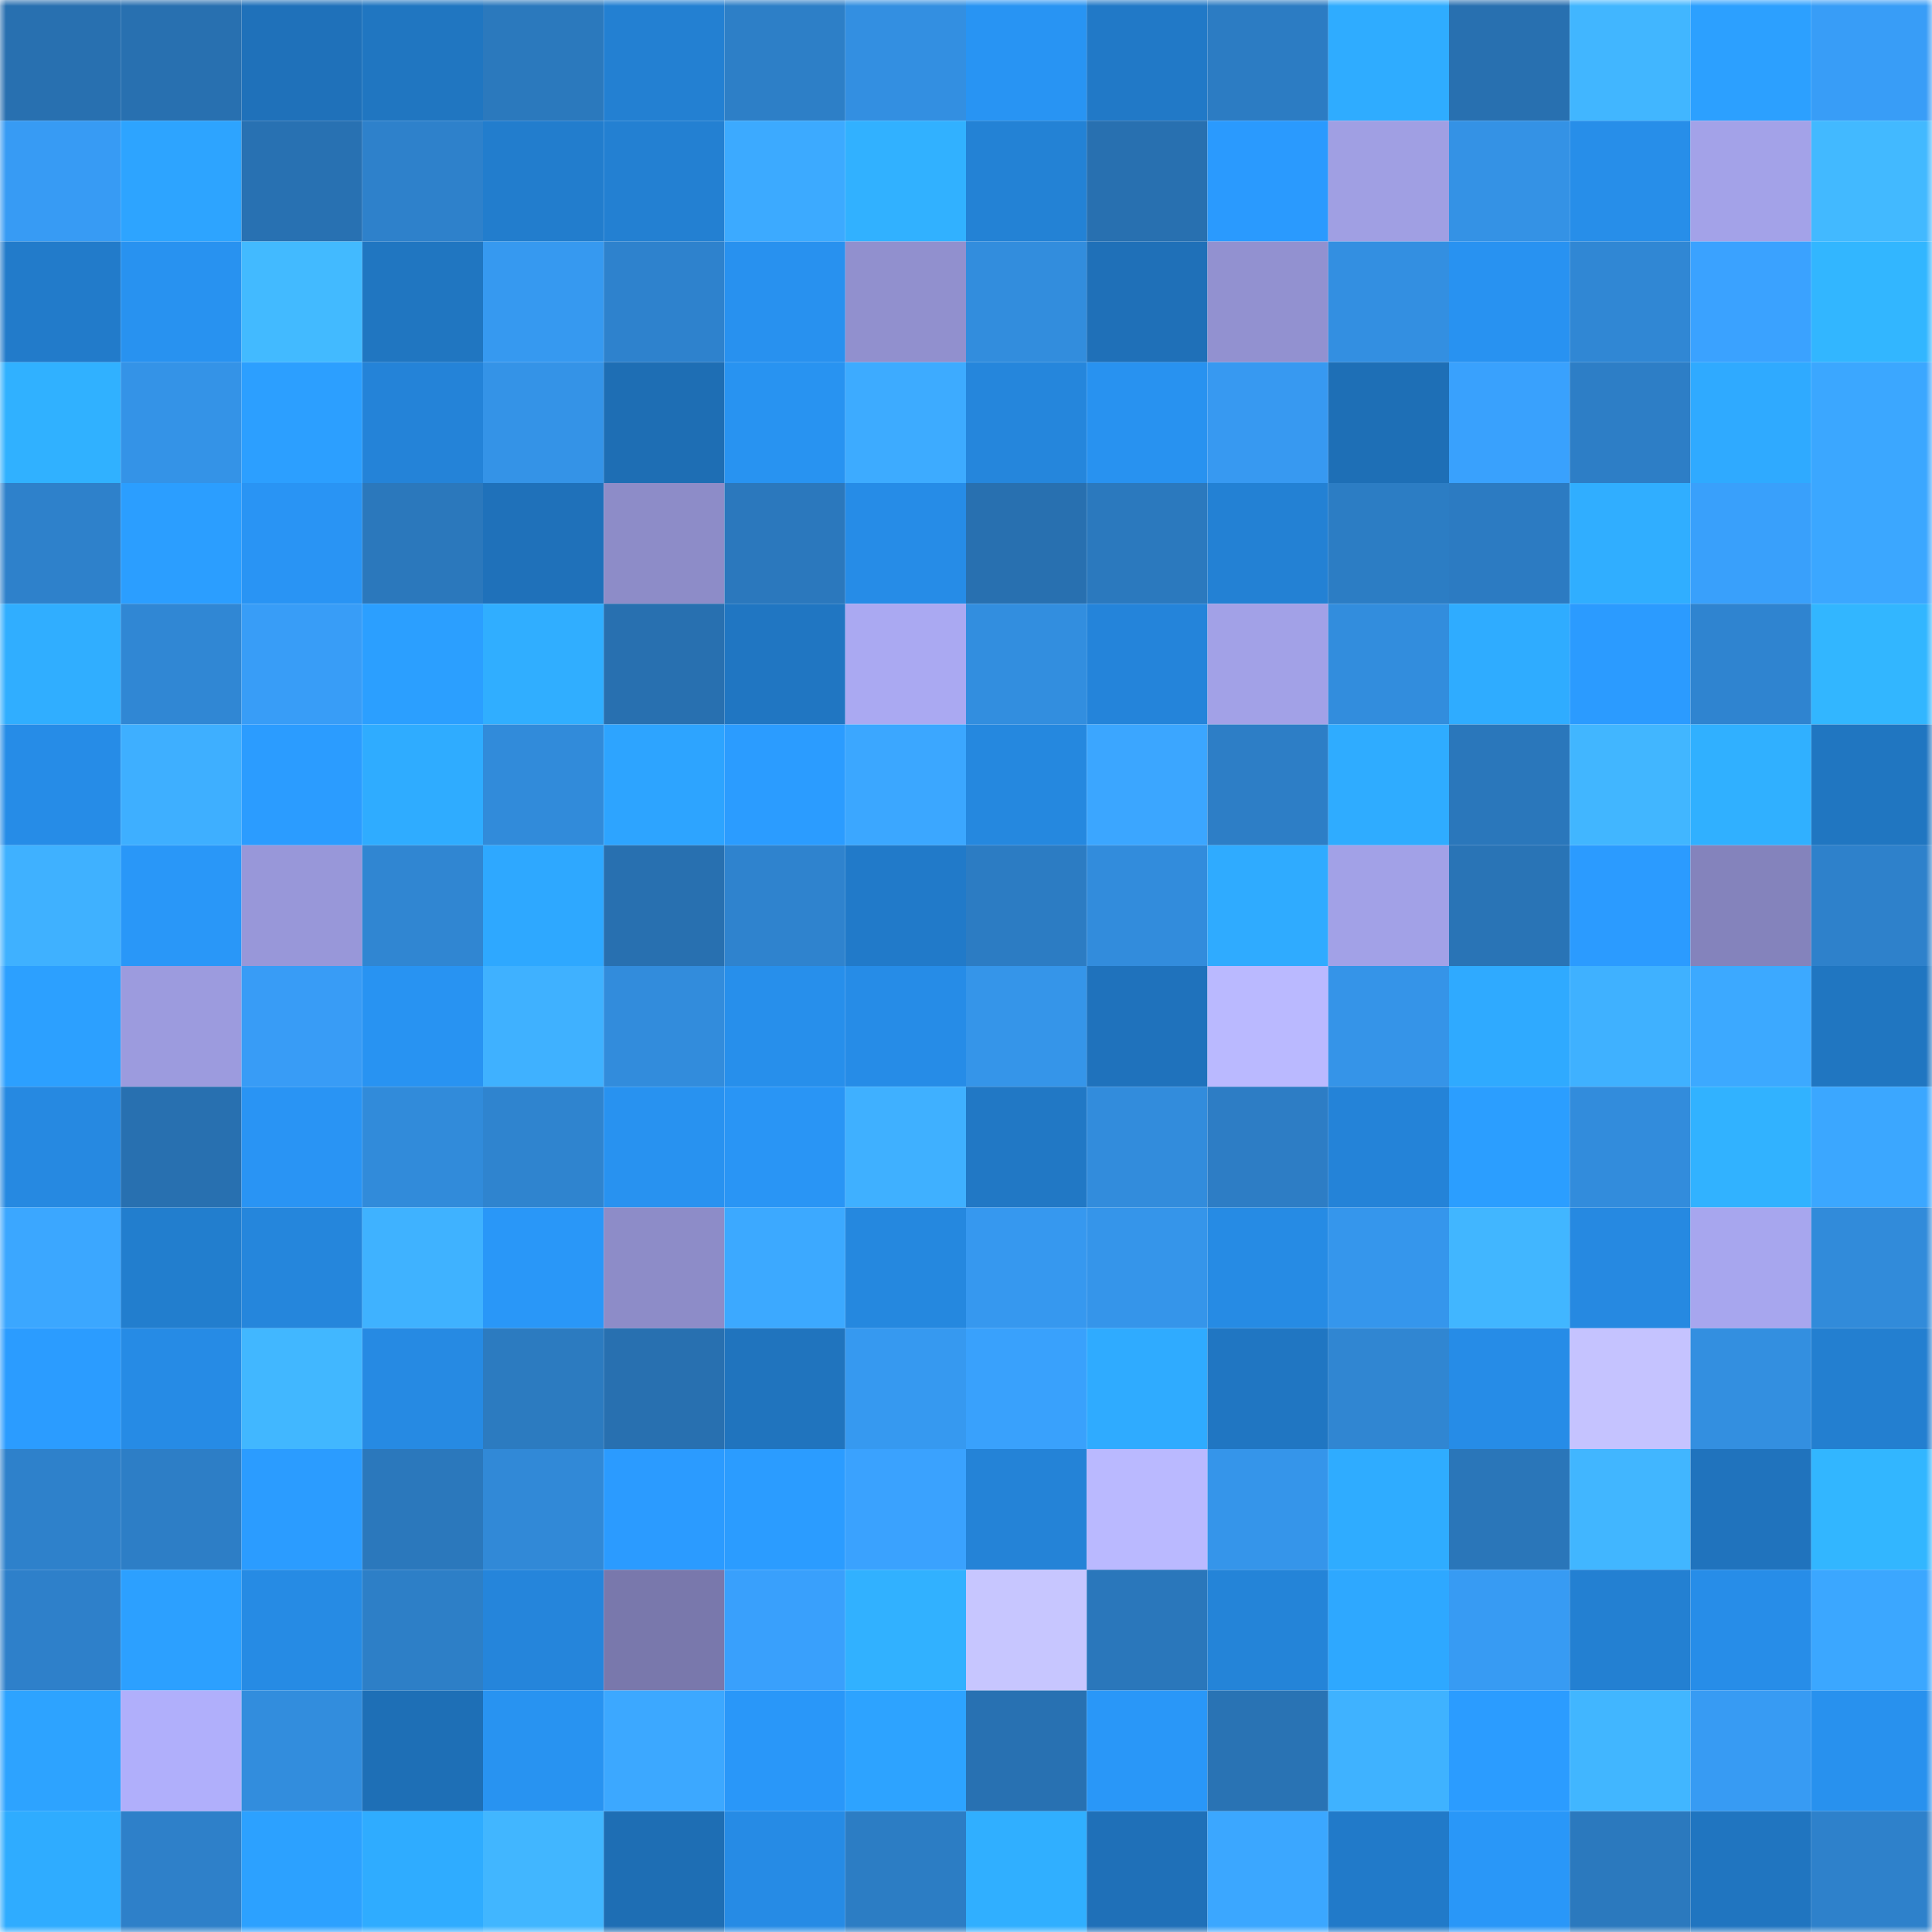 <svg viewBox="0 0 160 160" fill="none" role="img" xmlns="http://www.w3.org/2000/svg" width="240" height="240" name="ens%2Cdormat.eth"><mask id="675306502" mask-type="alpha" maskUnits="userSpaceOnUse" x="0" y="0" width="160" height="160"><rect width="160" height="160" fill="#FFFFFF"></rect></mask><g mask="url(#675306502)"><rect x="0" y="0" width="10" height="10" fill="#2870b0"></rect><rect x="10" y="0" width="10" height="10" fill="#2870b0"></rect><rect x="20" y="0" width="10" height="10" fill="#1f71ba"></rect><rect x="30" y="0" width="10" height="10" fill="#2076c1"></rect><rect x="40" y="0" width="10" height="10" fill="#2b79bd"></rect><rect x="50" y="0" width="10" height="10" fill="#2380d2"></rect><rect x="60" y="0" width="10" height="10" fill="#2d7fc7"></rect><rect x="70" y="0" width="10" height="10" fill="#338fe1"></rect><rect x="80" y="0" width="10" height="10" fill="#2894f3"></rect><rect x="90" y="0" width="10" height="10" fill="#2179c7"></rect><rect x="100" y="0" width="10" height="10" fill="#2c7cc3"></rect><rect x="110" y="0" width="10" height="10" fill="#2facff"></rect><rect x="120" y="0" width="10" height="10" fill="#2870b0"></rect><rect x="130" y="0" width="10" height="10" fill="#41b6ff"></rect><rect x="140" y="0" width="10" height="10" fill="#2ca0ff"></rect><rect x="150" y="0" width="10" height="10" fill="#389df7"></rect><rect x="0" y="10" width="10" height="10" fill="#379bf4"></rect><rect x="10" y="10" width="10" height="10" fill="#2da4ff"></rect><rect x="20" y="10" width="10" height="10" fill="#2871b2"></rect><rect x="30" y="10" width="10" height="10" fill="#2e81cb"></rect><rect x="40" y="10" width="10" height="10" fill="#227dcd"></rect><rect x="50" y="10" width="10" height="10" fill="#2380d2"></rect><rect x="60" y="10" width="10" height="10" fill="#3caaff"></rect><rect x="70" y="10" width="10" height="10" fill="#31b1ff"></rect><rect x="80" y="10" width="10" height="10" fill="#2382d5"></rect><rect x="90" y="10" width="10" height="10" fill="#2870b0"></rect><rect x="100" y="10" width="10" height="10" fill="#2a9afe"></rect><rect x="110" y="10" width="10" height="10" fill="#a09fe3"></rect><rect x="120" y="10" width="10" height="10" fill="#3492e5"></rect><rect x="130" y="10" width="10" height="10" fill="#278ee9"></rect><rect x="140" y="10" width="10" height="10" fill="#a3a2e8"></rect><rect x="150" y="10" width="10" height="10" fill="#42b9ff"></rect><rect x="0" y="20" width="10" height="10" fill="#227bca"></rect><rect x="10" y="20" width="10" height="10" fill="#2892f0"></rect><rect x="20" y="20" width="10" height="10" fill="#42baff"></rect><rect x="30" y="20" width="10" height="10" fill="#2076c1"></rect><rect x="40" y="20" width="10" height="10" fill="#3699f0"></rect><rect x="50" y="20" width="10" height="10" fill="#2e82cd"></rect><rect x="60" y="20" width="10" height="10" fill="#2891ef"></rect><rect x="70" y="20" width="10" height="10" fill="#9190ce"></rect><rect x="80" y="20" width="10" height="10" fill="#328ddd"></rect><rect x="90" y="20" width="10" height="10" fill="#1f70b8"></rect><rect x="100" y="20" width="10" height="10" fill="#9291d0"></rect><rect x="110" y="20" width="10" height="10" fill="#338fe1"></rect><rect x="120" y="20" width="10" height="10" fill="#2892f1"></rect><rect x="130" y="20" width="10" height="10" fill="#3087d4"></rect><rect x="140" y="20" width="10" height="10" fill="#3aa2ff"></rect><rect x="150" y="20" width="10" height="10" fill="#32b6ff"></rect><rect x="0" y="30" width="10" height="10" fill="#30b1ff"></rect><rect x="10" y="30" width="10" height="10" fill="#3493e7"></rect><rect x="20" y="30" width="10" height="10" fill="#2c9fff"></rect><rect x="30" y="30" width="10" height="10" fill="#2483d8"></rect><rect x="40" y="30" width="10" height="10" fill="#3493e7"></rect><rect x="50" y="30" width="10" height="10" fill="#1e6eb4"></rect><rect x="60" y="30" width="10" height="10" fill="#2893f1"></rect><rect x="70" y="30" width="10" height="10" fill="#3dabff"></rect><rect x="80" y="30" width="10" height="10" fill="#2586dc"></rect><rect x="90" y="30" width="10" height="10" fill="#2892f0"></rect><rect x="100" y="30" width="10" height="10" fill="#3799f1"></rect><rect x="110" y="30" width="10" height="10" fill="#1e6fb6"></rect><rect x="120" y="30" width="10" height="10" fill="#39a1fd"></rect><rect x="130" y="30" width="10" height="10" fill="#2d7ec6"></rect><rect x="140" y="30" width="10" height="10" fill="#2faaff"></rect><rect x="150" y="30" width="10" height="10" fill="#3ba7ff"></rect><rect x="0" y="40" width="10" height="10" fill="#2e81cb"></rect><rect x="10" y="40" width="10" height="10" fill="#2b9eff"></rect><rect x="20" y="40" width="10" height="10" fill="#2994f4"></rect><rect x="30" y="40" width="10" height="10" fill="#2b78bc"></rect><rect x="40" y="40" width="10" height="10" fill="#1f71ba"></rect><rect x="50" y="40" width="10" height="10" fill="#8d8cc8"></rect><rect x="60" y="40" width="10" height="10" fill="#2b78bd"></rect><rect x="70" y="40" width="10" height="10" fill="#268ce7"></rect><rect x="80" y="40" width="10" height="10" fill="#2870b0"></rect><rect x="90" y="40" width="10" height="10" fill="#2b79be"></rect><rect x="100" y="40" width="10" height="10" fill="#2381d4"></rect><rect x="110" y="40" width="10" height="10" fill="#2c7dc4"></rect><rect x="120" y="40" width="10" height="10" fill="#2c7bc2"></rect><rect x="130" y="40" width="10" height="10" fill="#30aeff"></rect><rect x="140" y="40" width="10" height="10" fill="#39a0fb"></rect><rect x="150" y="40" width="10" height="10" fill="#3ba7ff"></rect><rect x="0" y="50" width="10" height="10" fill="#30aeff"></rect><rect x="10" y="50" width="10" height="10" fill="#3087d4"></rect><rect x="20" y="50" width="10" height="10" fill="#389df7"></rect><rect x="30" y="50" width="10" height="10" fill="#2b9fff"></rect><rect x="40" y="50" width="10" height="10" fill="#30aeff"></rect><rect x="50" y="50" width="10" height="10" fill="#2870b0"></rect><rect x="60" y="50" width="10" height="10" fill="#2076c2"></rect><rect x="70" y="50" width="10" height="10" fill="#aaa9f2"></rect><rect x="80" y="50" width="10" height="10" fill="#328edf"></rect><rect x="90" y="50" width="10" height="10" fill="#2484da"></rect><rect x="100" y="50" width="10" height="10" fill="#a2a1e7"></rect><rect x="110" y="50" width="10" height="10" fill="#328ddd"></rect><rect x="120" y="50" width="10" height="10" fill="#2facff"></rect><rect x="130" y="50" width="10" height="10" fill="#2b9bff"></rect><rect x="140" y="50" width="10" height="10" fill="#2f84d0"></rect><rect x="150" y="50" width="10" height="10" fill="#32b6ff"></rect><rect x="0" y="60" width="10" height="10" fill="#268ce7"></rect><rect x="10" y="60" width="10" height="10" fill="#3eafff"></rect><rect x="20" y="60" width="10" height="10" fill="#2b9cff"></rect><rect x="30" y="60" width="10" height="10" fill="#2facff"></rect><rect x="40" y="60" width="10" height="10" fill="#318bda"></rect><rect x="50" y="60" width="10" height="10" fill="#2da4ff"></rect><rect x="60" y="60" width="10" height="10" fill="#2b9cff"></rect><rect x="70" y="60" width="10" height="10" fill="#3ba7ff"></rect><rect x="80" y="60" width="10" height="10" fill="#2588df"></rect><rect x="90" y="60" width="10" height="10" fill="#3ba6ff"></rect><rect x="100" y="60" width="10" height="10" fill="#2d7ec6"></rect><rect x="110" y="60" width="10" height="10" fill="#2facff"></rect><rect x="120" y="60" width="10" height="10" fill="#2a77bb"></rect><rect x="130" y="60" width="10" height="10" fill="#41b6ff"></rect><rect x="140" y="60" width="10" height="10" fill="#30b0ff"></rect><rect x="150" y="60" width="10" height="10" fill="#2076c1"></rect><rect x="0" y="70" width="10" height="10" fill="#3fb1ff"></rect><rect x="10" y="70" width="10" height="10" fill="#2997f8"></rect><rect x="20" y="70" width="10" height="10" fill="#9897d9"></rect><rect x="30" y="70" width="10" height="10" fill="#3086d2"></rect><rect x="40" y="70" width="10" height="10" fill="#2ea8ff"></rect><rect x="50" y="70" width="10" height="10" fill="#2870b0"></rect><rect x="60" y="70" width="10" height="10" fill="#2f83ce"></rect><rect x="70" y="70" width="10" height="10" fill="#217ac9"></rect><rect x="80" y="70" width="10" height="10" fill="#2c7cc3"></rect><rect x="90" y="70" width="10" height="10" fill="#328cdc"></rect><rect x="100" y="70" width="10" height="10" fill="#2fabff"></rect><rect x="110" y="70" width="10" height="10" fill="#a2a1e7"></rect><rect x="120" y="70" width="10" height="10" fill="#2974b6"></rect><rect x="130" y="70" width="10" height="10" fill="#2b9bff"></rect><rect x="140" y="70" width="10" height="10" fill="#8483bc"></rect><rect x="150" y="70" width="10" height="10" fill="#2e81cb"></rect><rect x="0" y="80" width="10" height="10" fill="#2ca0ff"></rect><rect x="10" y="80" width="10" height="10" fill="#9c9bde"></rect><rect x="20" y="80" width="10" height="10" fill="#389cf6"></rect><rect x="30" y="80" width="10" height="10" fill="#2893f2"></rect><rect x="40" y="80" width="10" height="10" fill="#3fb1ff"></rect><rect x="50" y="80" width="10" height="10" fill="#328cdc"></rect><rect x="60" y="80" width="10" height="10" fill="#278feb"></rect><rect x="70" y="80" width="10" height="10" fill="#268ce7"></rect><rect x="80" y="80" width="10" height="10" fill="#3595e9"></rect><rect x="90" y="80" width="10" height="10" fill="#1f72bc"></rect><rect x="100" y="80" width="10" height="10" fill="#bab9ff"></rect><rect x="110" y="80" width="10" height="10" fill="#3594e8"></rect><rect x="120" y="80" width="10" height="10" fill="#2faaff"></rect><rect x="130" y="80" width="10" height="10" fill="#3fb1ff"></rect><rect x="140" y="80" width="10" height="10" fill="#3ca9ff"></rect><rect x="150" y="80" width="10" height="10" fill="#2076c1"></rect><rect x="0" y="90" width="10" height="10" fill="#2689e1"></rect><rect x="10" y="90" width="10" height="10" fill="#2870b0"></rect><rect x="20" y="90" width="10" height="10" fill="#2994f4"></rect><rect x="30" y="90" width="10" height="10" fill="#318bda"></rect><rect x="40" y="90" width="10" height="10" fill="#2f84cf"></rect><rect x="50" y="90" width="10" height="10" fill="#2892f0"></rect><rect x="60" y="90" width="10" height="10" fill="#2995f5"></rect><rect x="70" y="90" width="10" height="10" fill="#3fb0ff"></rect><rect x="80" y="90" width="10" height="10" fill="#2178c5"></rect><rect x="90" y="90" width="10" height="10" fill="#328cdc"></rect><rect x="100" y="90" width="10" height="10" fill="#2d7dc5"></rect><rect x="110" y="90" width="10" height="10" fill="#2483d8"></rect><rect x="120" y="90" width="10" height="10" fill="#2b9eff"></rect><rect x="130" y="90" width="10" height="10" fill="#328cdc"></rect><rect x="140" y="90" width="10" height="10" fill="#31b2ff"></rect><rect x="150" y="90" width="10" height="10" fill="#3ba7ff"></rect><rect x="0" y="100" width="10" height="10" fill="#3ba7ff"></rect><rect x="10" y="100" width="10" height="10" fill="#227ece"></rect><rect x="20" y="100" width="10" height="10" fill="#2586dc"></rect><rect x="30" y="100" width="10" height="10" fill="#3fb2ff"></rect><rect x="40" y="100" width="10" height="10" fill="#2997f8"></rect><rect x="50" y="100" width="10" height="10" fill="#8d8cc8"></rect><rect x="60" y="100" width="10" height="10" fill="#3ca9ff"></rect><rect x="70" y="100" width="10" height="10" fill="#2588df"></rect><rect x="80" y="100" width="10" height="10" fill="#3698ef"></rect><rect x="90" y="100" width="10" height="10" fill="#3595ea"></rect><rect x="100" y="100" width="10" height="10" fill="#268be4"></rect><rect x="110" y="100" width="10" height="10" fill="#3596ec"></rect><rect x="120" y="100" width="10" height="10" fill="#41b6ff"></rect><rect x="130" y="100" width="10" height="10" fill="#2689e1"></rect><rect x="140" y="100" width="10" height="10" fill="#a7a6ee"></rect><rect x="150" y="100" width="10" height="10" fill="#318bda"></rect><rect x="0" y="110" width="10" height="10" fill="#2b9cff"></rect><rect x="10" y="110" width="10" height="10" fill="#268be5"></rect><rect x="20" y="110" width="10" height="10" fill="#41b7ff"></rect><rect x="30" y="110" width="10" height="10" fill="#268ae3"></rect><rect x="40" y="110" width="10" height="10" fill="#2c7bc0"></rect><rect x="50" y="110" width="10" height="10" fill="#2870b0"></rect><rect x="60" y="110" width="10" height="10" fill="#2074be"></rect><rect x="70" y="110" width="10" height="10" fill="#3699f0"></rect><rect x="80" y="110" width="10" height="10" fill="#39a1fc"></rect><rect x="90" y="110" width="10" height="10" fill="#2fabff"></rect><rect x="100" y="110" width="10" height="10" fill="#2076c2"></rect><rect x="110" y="110" width="10" height="10" fill="#3086d2"></rect><rect x="120" y="110" width="10" height="10" fill="#268ce7"></rect><rect x="130" y="110" width="10" height="10" fill="#c5c3ff"></rect><rect x="140" y="110" width="10" height="10" fill="#338fe0"></rect><rect x="150" y="110" width="10" height="10" fill="#237fd0"></rect><rect x="0" y="120" width="10" height="10" fill="#2e81cb"></rect><rect x="10" y="120" width="10" height="10" fill="#2d7ec6"></rect><rect x="20" y="120" width="10" height="10" fill="#2b9cff"></rect><rect x="30" y="120" width="10" height="10" fill="#2b78bc"></rect><rect x="40" y="120" width="10" height="10" fill="#3189d7"></rect><rect x="50" y="120" width="10" height="10" fill="#2b9bff"></rect><rect x="60" y="120" width="10" height="10" fill="#2b9cff"></rect><rect x="70" y="120" width="10" height="10" fill="#3aa2fe"></rect><rect x="80" y="120" width="10" height="10" fill="#2483d7"></rect><rect x="90" y="120" width="10" height="10" fill="#bab9ff"></rect><rect x="100" y="120" width="10" height="10" fill="#3595ea"></rect><rect x="110" y="120" width="10" height="10" fill="#2facff"></rect><rect x="120" y="120" width="10" height="10" fill="#2a76b9"></rect><rect x="130" y="120" width="10" height="10" fill="#41b6ff"></rect><rect x="140" y="120" width="10" height="10" fill="#2073bd"></rect><rect x="150" y="120" width="10" height="10" fill="#32b6ff"></rect><rect x="0" y="130" width="10" height="10" fill="#2e80ca"></rect><rect x="10" y="130" width="10" height="10" fill="#2ca0ff"></rect><rect x="20" y="130" width="10" height="10" fill="#268be4"></rect><rect x="30" y="130" width="10" height="10" fill="#2d7fc7"></rect><rect x="40" y="130" width="10" height="10" fill="#2585db"></rect><rect x="50" y="130" width="10" height="10" fill="#7978ac"></rect><rect x="60" y="130" width="10" height="10" fill="#39a0fc"></rect><rect x="70" y="130" width="10" height="10" fill="#31b1ff"></rect><rect x="80" y="130" width="10" height="10" fill="#c7c6ff"></rect><rect x="90" y="130" width="10" height="10" fill="#2a77bb"></rect><rect x="100" y="130" width="10" height="10" fill="#2484d8"></rect><rect x="110" y="130" width="10" height="10" fill="#2ea8ff"></rect><rect x="120" y="130" width="10" height="10" fill="#379bf3"></rect><rect x="130" y="130" width="10" height="10" fill="#2380d2"></rect><rect x="140" y="130" width="10" height="10" fill="#278de8"></rect><rect x="150" y="130" width="10" height="10" fill="#3ba7ff"></rect><rect x="0" y="140" width="10" height="10" fill="#2da3ff"></rect><rect x="10" y="140" width="10" height="10" fill="#b0affb"></rect><rect x="20" y="140" width="10" height="10" fill="#328ddd"></rect><rect x="30" y="140" width="10" height="10" fill="#1e6fb6"></rect><rect x="40" y="140" width="10" height="10" fill="#2893f1"></rect><rect x="50" y="140" width="10" height="10" fill="#3ca8ff"></rect><rect x="60" y="140" width="10" height="10" fill="#2997f9"></rect><rect x="70" y="140" width="10" height="10" fill="#2da3ff"></rect><rect x="80" y="140" width="10" height="10" fill="#2871b2"></rect><rect x="90" y="140" width="10" height="10" fill="#2997f8"></rect><rect x="100" y="140" width="10" height="10" fill="#2973b4"></rect><rect x="110" y="140" width="10" height="10" fill="#3fb2ff"></rect><rect x="120" y="140" width="10" height="10" fill="#2b9cff"></rect><rect x="130" y="140" width="10" height="10" fill="#41b6ff"></rect><rect x="140" y="140" width="10" height="10" fill="#379bf3"></rect><rect x="150" y="140" width="10" height="10" fill="#2891ee"></rect><rect x="0" y="150" width="10" height="10" fill="#2facff"></rect><rect x="10" y="150" width="10" height="10" fill="#2e80c9"></rect><rect x="20" y="150" width="10" height="10" fill="#2ca1ff"></rect><rect x="30" y="150" width="10" height="10" fill="#2facff"></rect><rect x="40" y="150" width="10" height="10" fill="#41b6ff"></rect><rect x="50" y="150" width="10" height="10" fill="#1e6eb4"></rect><rect x="60" y="150" width="10" height="10" fill="#268be5"></rect><rect x="70" y="150" width="10" height="10" fill="#2c7dc4"></rect><rect x="80" y="150" width="10" height="10" fill="#30afff"></rect><rect x="90" y="150" width="10" height="10" fill="#1f70b8"></rect><rect x="100" y="150" width="10" height="10" fill="#3ba7ff"></rect><rect x="110" y="150" width="10" height="10" fill="#217ac9"></rect><rect x="120" y="150" width="10" height="10" fill="#2997f8"></rect><rect x="130" y="150" width="10" height="10" fill="#2b79be"></rect><rect x="140" y="150" width="10" height="10" fill="#2075c0"></rect><rect x="150" y="150" width="10" height="10" fill="#2e81cb"></rect></g></svg>